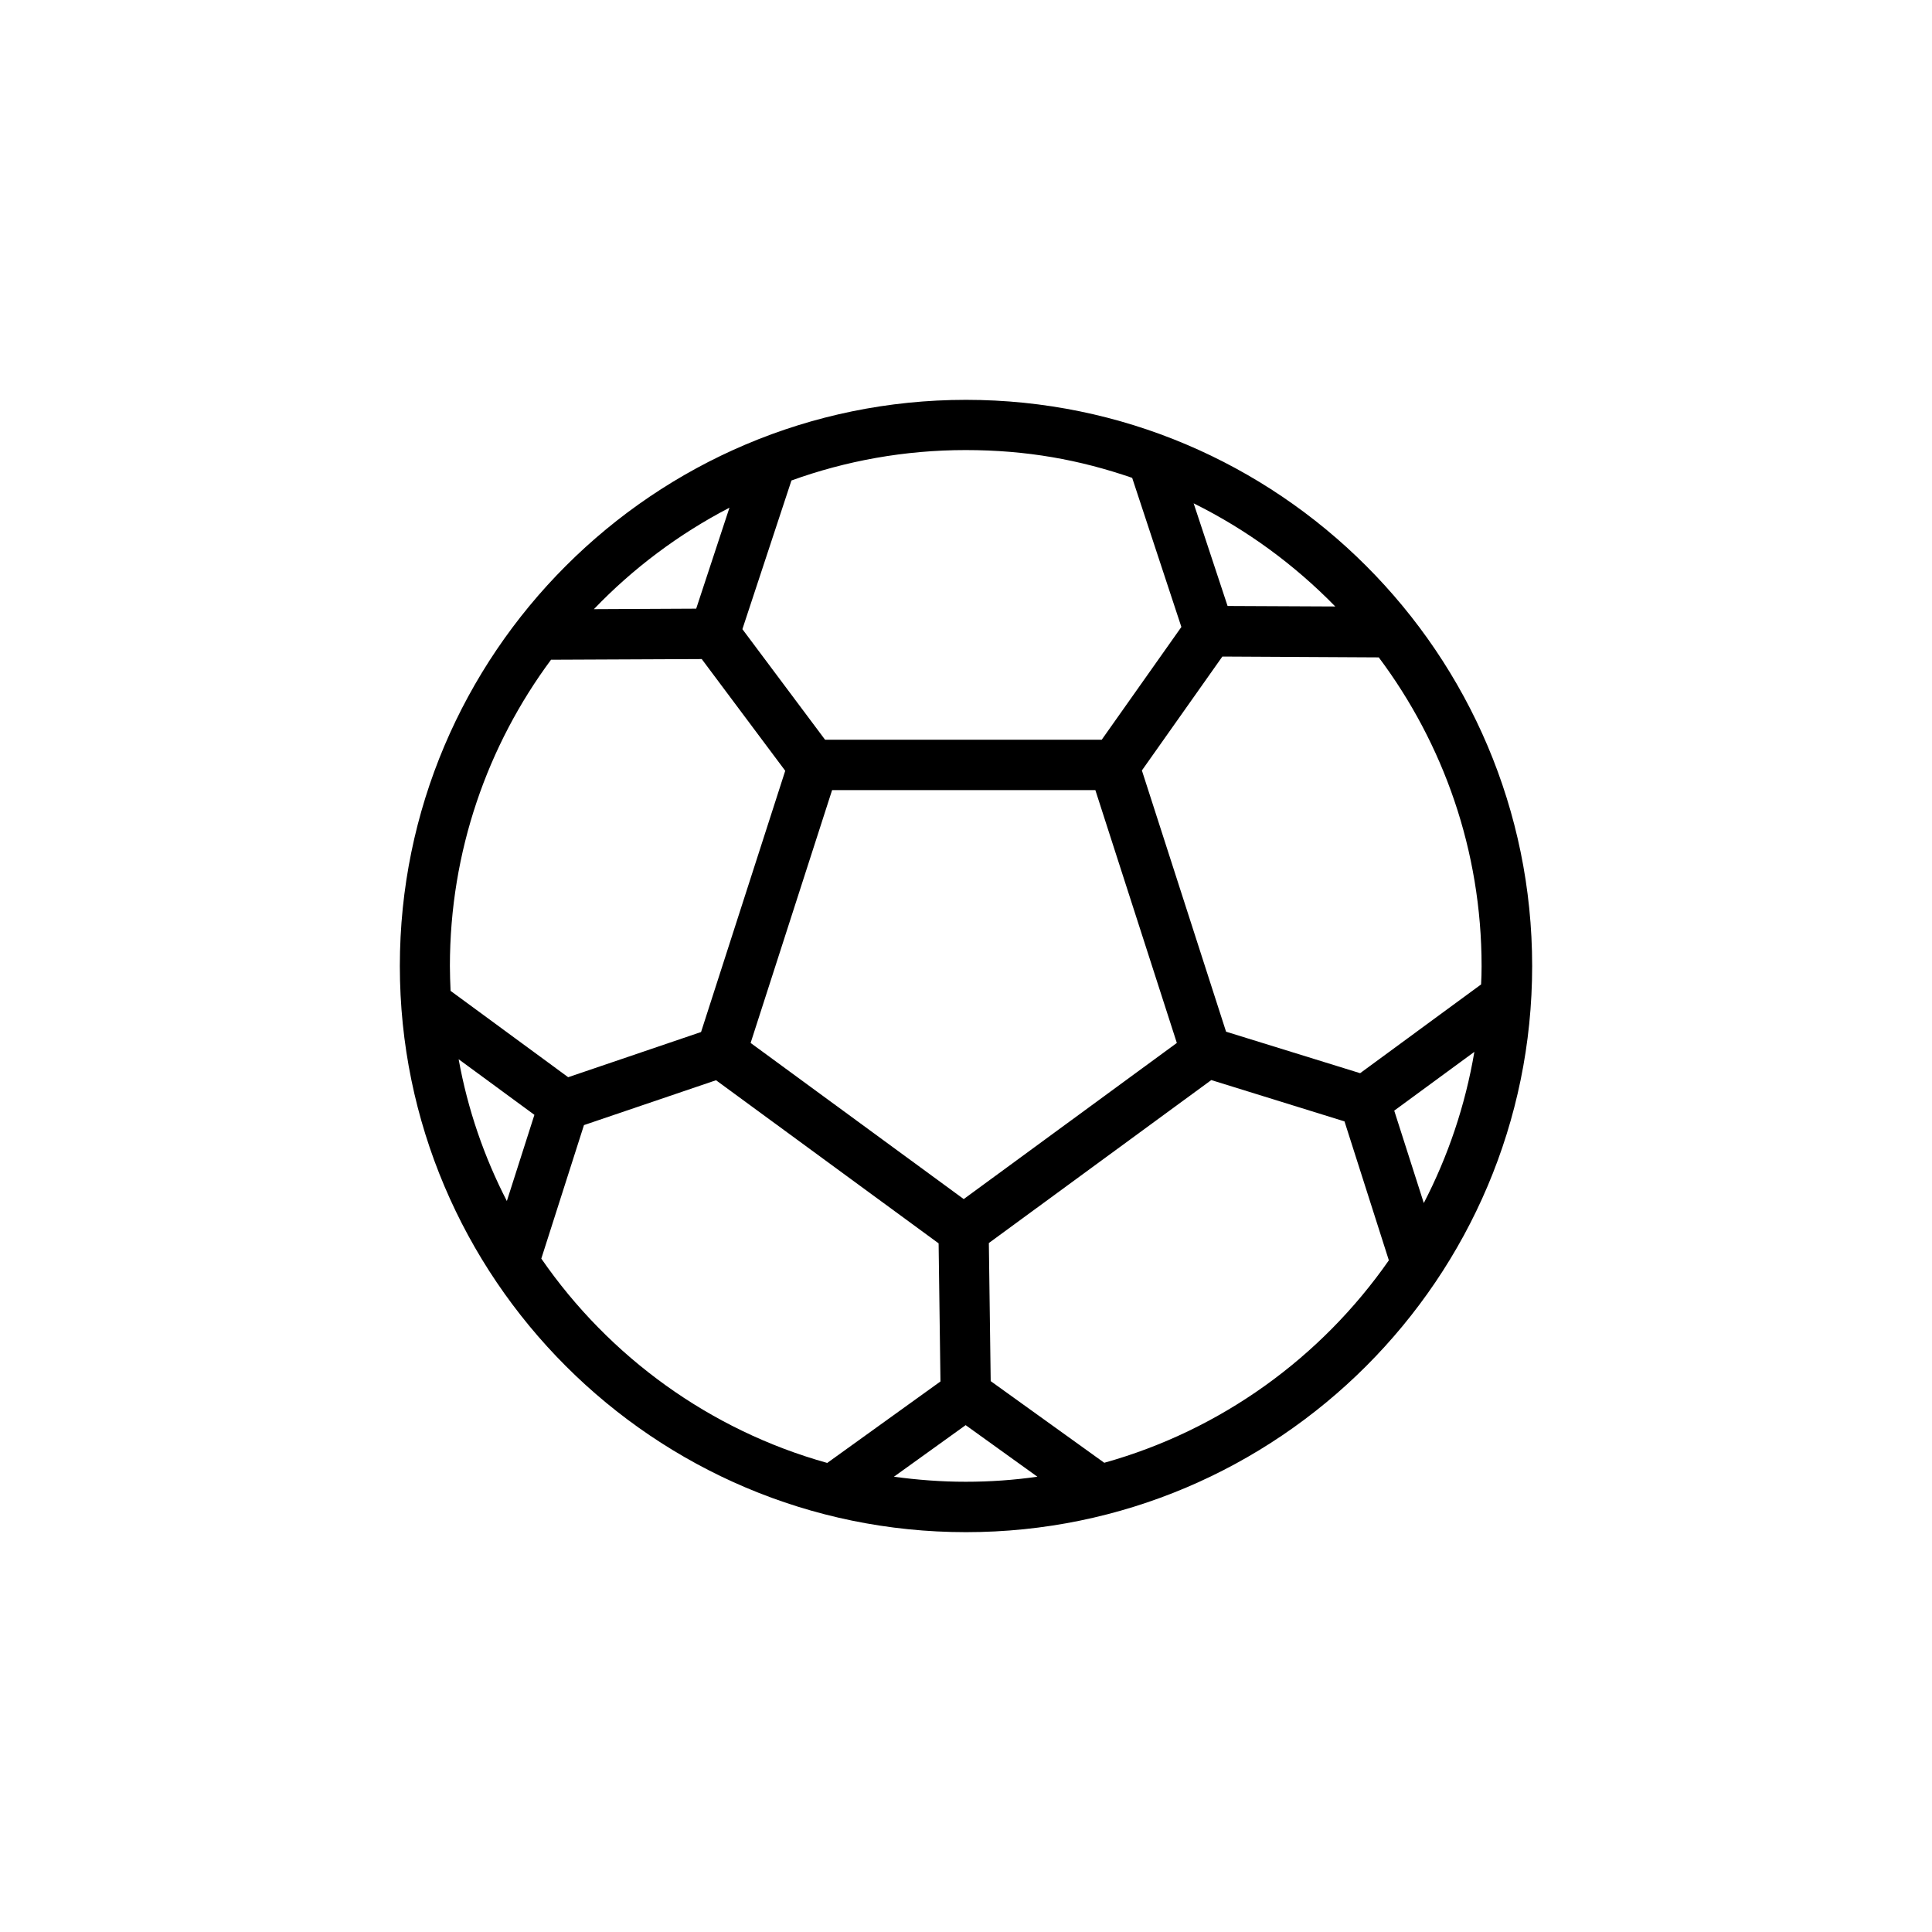 <?xml version="1.0" encoding="UTF-8"?><svg xmlns="http://www.w3.org/2000/svg" viewBox="0 0 115 115"><defs><style>.cls-1{fill:none;}</style></defs><g id="Calque_71"><rect class="cls-1" width="115" height="115"/></g><g id="_02_-_Sinistres"><g id="_04.01_-_Voyages_et_Loisirs"><g id="Sportif_ou_scolaire"><path d="m57.5,23.8c-18.58,0-33.7,15.12-33.7,33.7s15.12,33.7,33.7,33.7,33.7-15.12,33.7-33.7-15.12-33.7-33.7-33.7Zm30.67,34.79l-7.21,5.29-7.98-2.47-5.01-15.55,4.79-6.78,9.31.05c3.84,5.13,6.12,11.49,6.12,18.38,0,.37-.01.73-.03,1.09Zm-.41,4.02c-.54,3.19-1.57,6.22-3.01,9l-1.76-5.5,4.77-3.5Zm-30.4,8.76l-12.68-9.29,4.85-15.05h15.67l4.85,15.05-12.68,9.29Zm22.12-35.27l-6.41-.03-2.02-6.11c3.15,1.56,6,3.65,8.43,6.14Zm-12.09-7.66l2.93,8.88-4.74,6.71h-16.47l-4.92-6.58,2.92-8.85c3.24-1.17,6.73-1.81,10.37-1.81s6.79.58,9.9,1.65Zm-23.97,1.78l-1.98,6.01-6.09.03c2.33-2.43,5.05-4.47,8.07-6.04Zm-10.62,9.05l8.97-.04,4.97,6.65-5.01,15.55-7.91,2.69-7-5.14c-.02-.49-.04-.98-.04-1.48,0-6.82,2.24-13.13,6.02-18.23Zm-.99,27.09l-1.64,5.13c-1.35-2.62-2.33-5.45-2.87-8.44l4.51,3.31Zm.41,8.56l2.54-7.95,7.86-2.67,13.25,9.71.11,8.22-6.74,4.85c-6.99-1.95-12.98-6.32-17.01-12.15Zm20.99,12.98l4.27-3.07,4.27,3.07c-1.4.2-2.82.3-4.27.3s-2.87-.11-4.27-.3Zm12.52-.83l-6.76-4.86-.11-8.22,13.24-9.7,7.93,2.46,2.64,8.27c-4.03,5.78-9.99,10.11-16.94,12.05Z"/></g></g></g></svg>